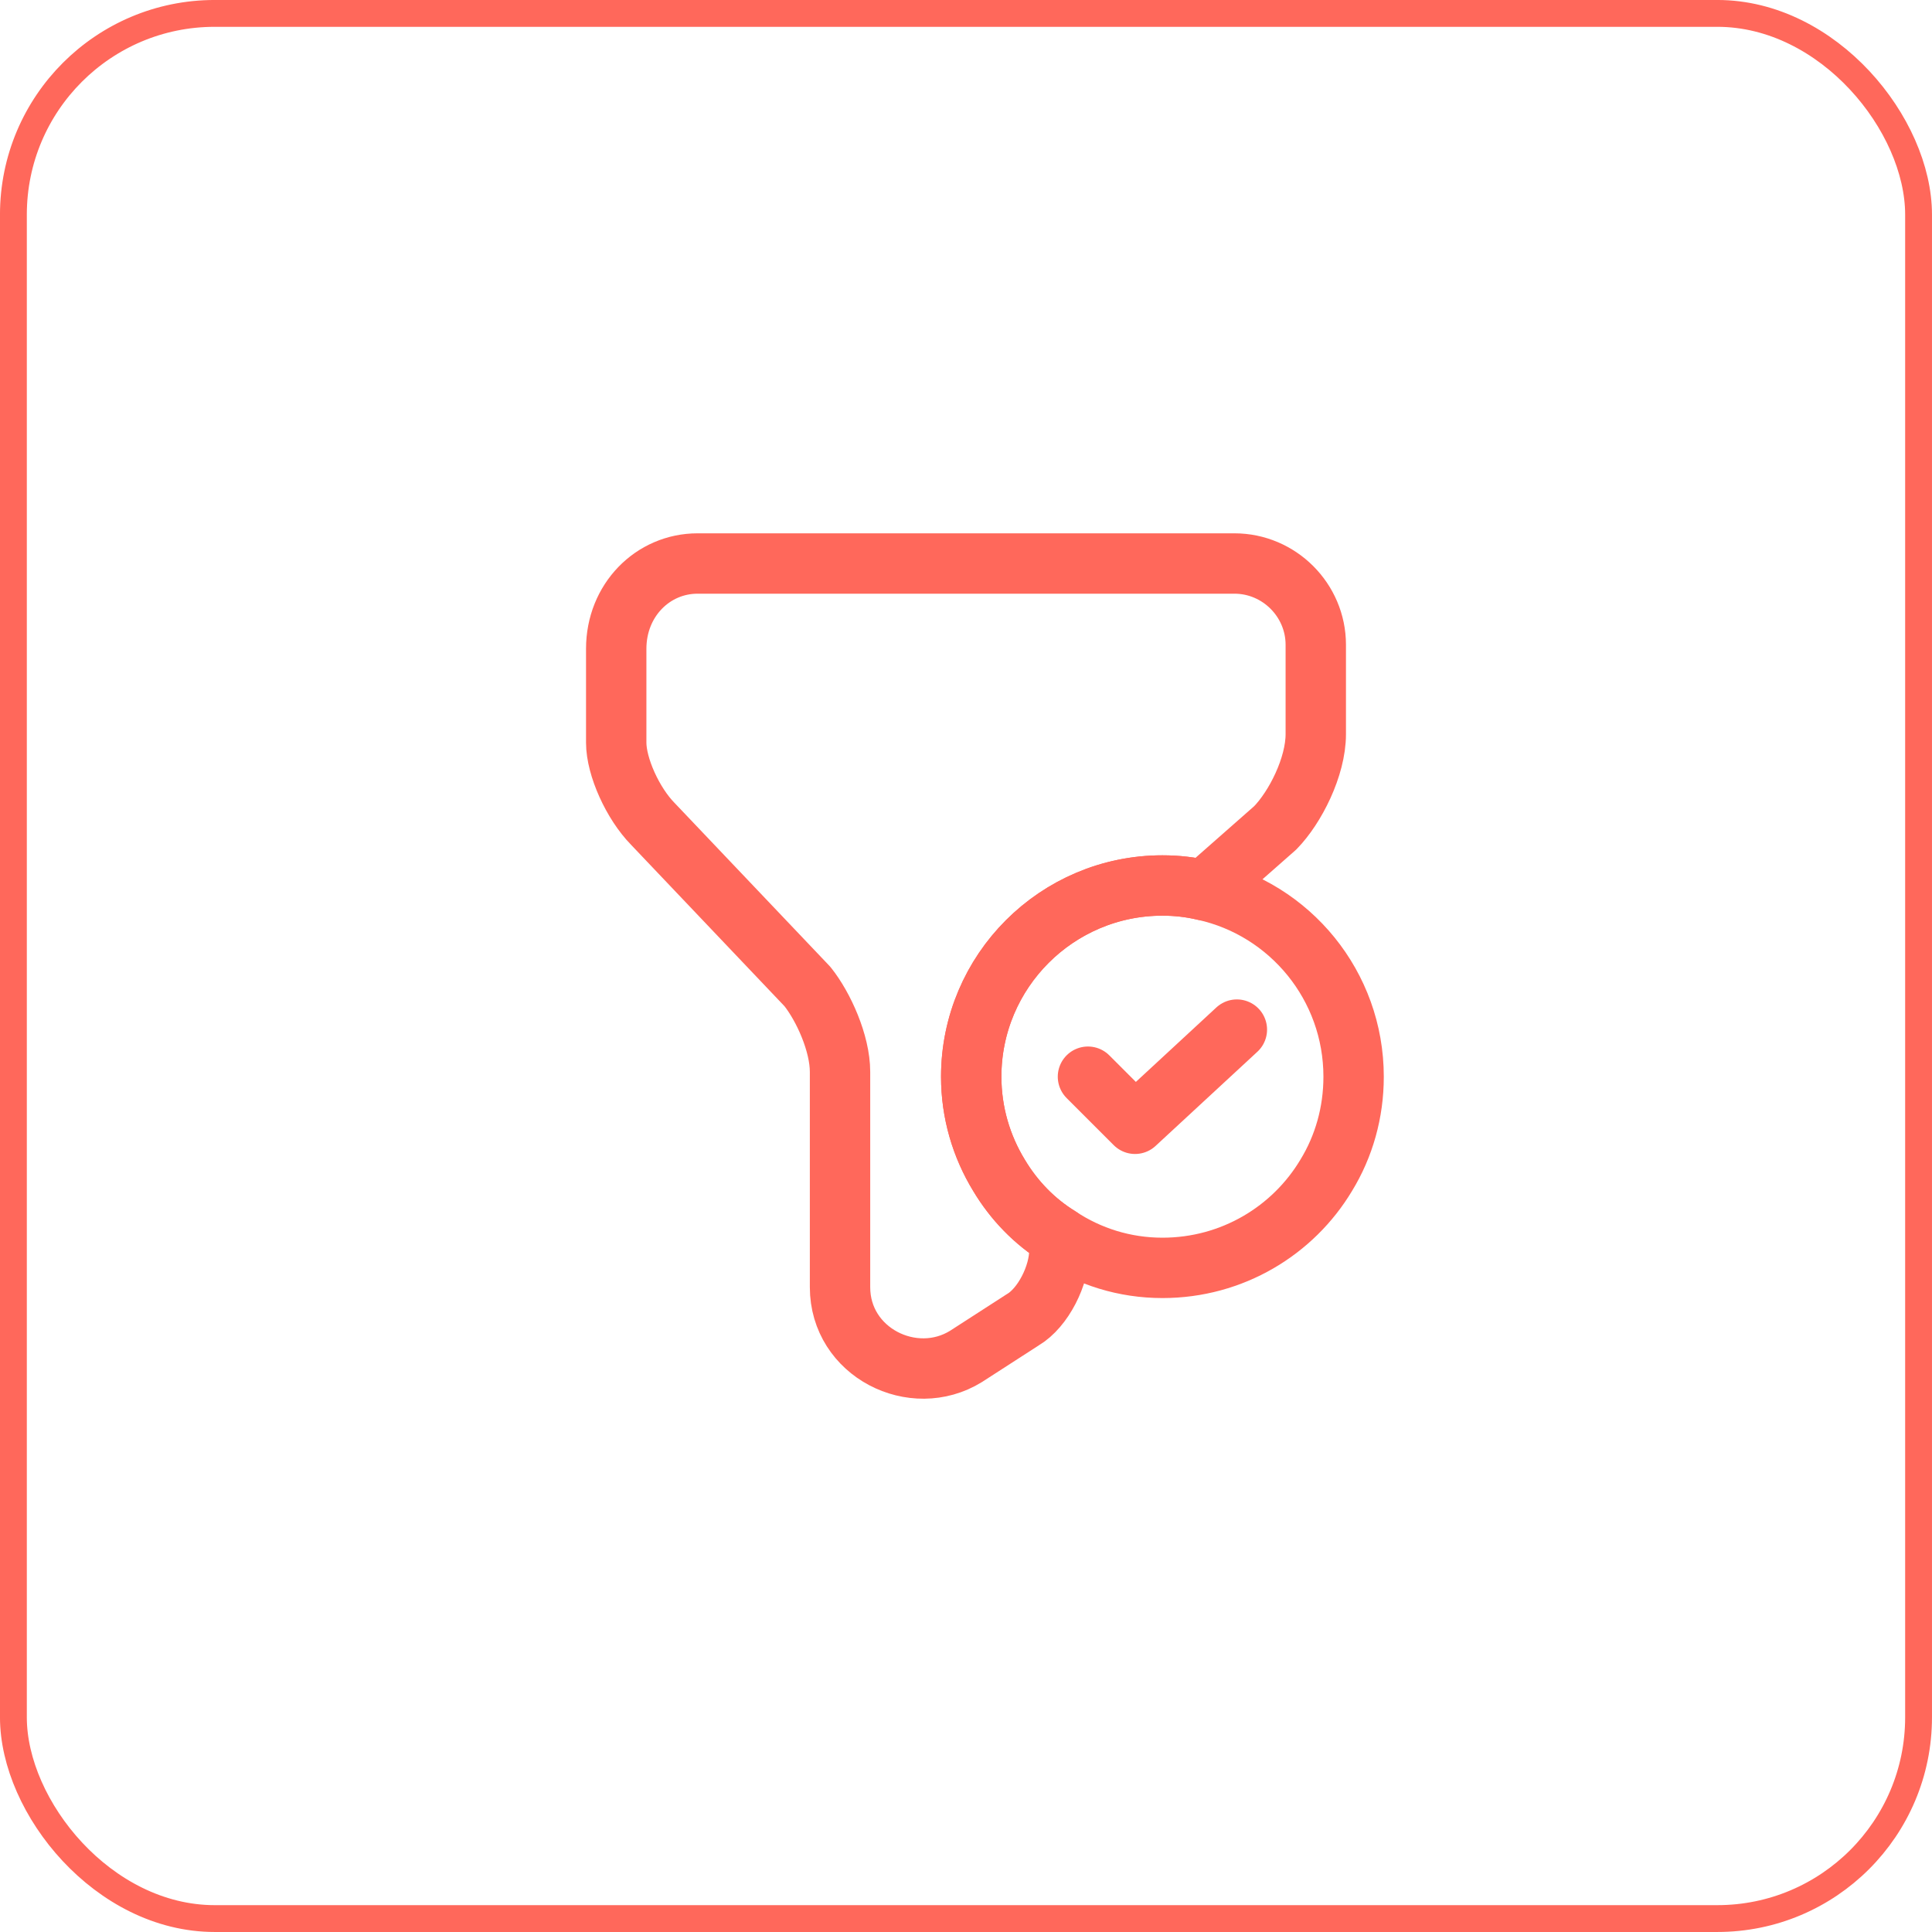 <svg width="64" height="64" viewBox="0 0 64 64" fill="none" xmlns="http://www.w3.org/2000/svg">
<rect x="0.444" y="0.444" width="63.111" height="63.111" rx="6.667" stroke="#FF685B" stroke-width="0.889"/>
<path d="M44.84 35.667C44.84 36.853 44.52 37.973 43.933 38.933C42.84 40.76 40.827 42 38.507 42C37.253 42 36.08 41.627 35.093 40.973C34.267 40.467 33.587 39.76 33.093 38.933C32.507 37.973 32.173 36.853 32.173 35.667C32.173 32.173 35.013 29.333 38.507 29.333C38.987 29.333 39.453 29.387 39.893 29.493C42.733 30.12 44.84 32.653 44.84 35.667Z" stroke="#FF685B" stroke-width="2" stroke-miterlimit="10" stroke-linecap="round" stroke-linejoin="round"/>
<path d="M36.04 35.667L37.6 37.227L40.973 34.107" stroke="#FF685B" stroke-width="2" stroke-linecap="round" stroke-linejoin="round"/>
<path d="M43.587 21.36V24.32C43.587 25.4 42.907 26.747 42.24 27.427L39.893 29.493C39.453 29.387 38.987 29.333 38.507 29.333C35.013 29.333 32.173 32.173 32.173 35.667C32.173 36.853 32.507 37.973 33.093 38.933C33.587 39.76 34.267 40.467 35.093 40.973V41.427C35.093 42.24 34.56 43.32 33.88 43.72L32 44.933C30.253 46.013 27.827 44.8 27.827 42.64V35.507C27.827 34.56 27.28 33.347 26.747 32.68L21.627 27.293C20.96 26.613 20.413 25.4 20.413 24.6V21.493C20.413 19.88 21.627 18.667 23.107 18.667H40.893C42.373 18.667 43.587 19.88 43.587 21.36Z" stroke="#FF685B" stroke-width="2" stroke-miterlimit="10" stroke-linecap="round" stroke-linejoin="round"/>
</svg>
